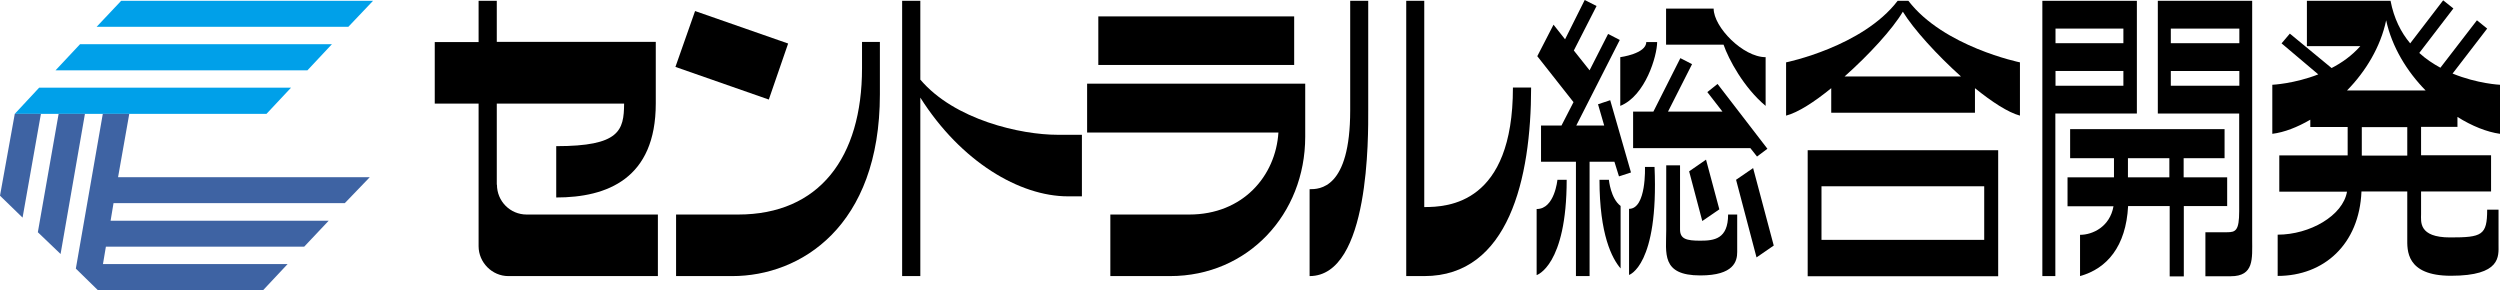 <?xml version="1.0" encoding="UTF-8"?>
<svg id="_レイヤー_1" data-name="レイヤー 1" xmlns="http://www.w3.org/2000/svg" viewBox="0 0 153.94 17.88">
  <defs>
    <style>
      .cls-1 {
        fill: #3e63a3;
      }

      .cls-2 {
        fill: #00a0e9;
      }
    </style>
  </defs>
  <g>
    <path d="M30.59,11.37v-4.99h7.84c-.01,1.66-.28,2.62-4.18,2.62v3.16c3.13,0,6.13-1.15,6.13-5.79v-3.79h-9.79V.05h-1.12v2.54h-2.7v3.79h2.7v8.78c0,1,.83,1.84,1.83,1.84h9.21v-3.79h-8.08c-1.02,0-1.83-.82-1.83-1.84Z"/>
    <path d="M53.08,2.59v1.61c0,5.5-2.63,9.01-7.63,9.01h-3.82v3.79h3.46c4.2,0,9.09-3.04,9.09-11.19,0-.4,0-2.82,0-3.23h-1.1Z"/>
    <polygon points="48.53 2.68 42.8 .68 41.59 4.12 47.34 6.13 48.53 2.68"/>
    <path d="M84.25.05h-1.11v6.75c0,4.85-1.91,4.85-2.5,4.85v5.35c3.72,0,3.61-8.72,3.61-10.2V.05Z"/>
    <path d="M56.67,4.89V.05h-1.12v16.95h1.12V6.01c2.5,3.95,6.12,6.08,9.09,6.08h.86v-3.79h-1.5c-2.25,0-6.35-.91-8.46-3.41Z"/>
    <rect x="67.63" y="1.01" width="12.06" height="2.99"/>
    <path d="M66.94,8.16h11.78c-.17,2.68-2.19,5.05-5.49,5.05h-4.86v3.79h3.68c4.78,0,8.32-3.8,8.32-8.58v-3.27h-13.43v3.01Z"/>
    <path d="M87.7,12.75V.05h-1.11v16.95h1.11c5.2,0,6.58-6.01,6.58-11.61h-1.12c0,7.17-4,7.36-5.46,7.36Z"/>
    <path d="M94.62,12.87v4.07s1.85-.57,1.85-5.87h-.57s-.17,1.8-1.27,1.8Z"/>
    <path d="M101.29,10.28s.1,2.58-.98,2.58v4.07s1.83-.57,1.57-6.65h-.59Z"/>
    <path d="M99.08,11.07h-.59c0,3.38.77,4.84,1.3,5.46v-3.85c-.61-.45-.72-1.6-.72-1.6Z"/>
    <polygon points="99.41 9.96 99.69 10.86 100.43 10.62 99.15 6.17 98.4 6.42 98.78 7.73 97.06 7.73 99.74 2.46 99.02 2.09 97.88 4.33 96.91 3.11 98.31 .37 97.58 0 96.37 2.42 95.66 1.52 94.66 3.46 96.89 6.29 96.15 7.73 94.89 7.73 94.89 9.96 97.04 9.96 97.04 17 97.88 17 97.88 9.96 99.41 9.96"/>
    <path d="M151.32,7.83v-.63c.89.56,1.82.93,2.62,1.04v-3.02s-1.38-.06-2.92-.69l2.13-2.77-.63-.51-2.25,2.92c-.44-.24-.9-.54-1.3-.91l2.1-2.74-.63-.5-2.03,2.65c-.57-.68-1-1.53-1.21-2.62h-5.15v2.79h3.29c-.53.6-1.15,1.03-1.77,1.35l-2.57-2.12-.51.6,2.26,1.91c-1.48.58-2.83.64-2.83.64v3.02c.74-.09,1.55-.41,2.34-.87v.45h2.3v1.75h-4.21v2.23h4.17c-.25,1.48-2.29,2.65-4.27,2.65v2.54c2.85,0,5.03-1.95,5.16-5.2h2.82v2.9c0,.68-.11,2.29,2.69,2.29,3.1,0,2.93-1.21,2.93-1.91v-2.16h-.7c0,1.58-.32,1.71-2.28,1.71s-1.79-.98-1.79-1.43v-1.4h4.31v-2.23h-4.31v-1.75h2.23ZM146.93,1.25c.35,1.63,1.28,3.15,2.43,4.32h-4.84c1.15-1.17,2.07-2.69,2.41-4.32ZM148.23,9.58h-2.8v-1.75h2.8v1.75Z"/>
    <path d="M108.72,6.52v-3c-1.39,0-3.2-1.85-3.2-2.99h-2.93v2.22h3.54c.31.9,1.24,2.64,2.59,3.77Z"/>
    <polygon points="108.19 9.64 108.83 9.16 105.76 5.17 105.13 5.67 106.06 6.87 102.71 6.87 104.19 3.95 103.47 3.58 101.81 6.87 100.56 6.87 100.56 9.12 107.78 9.12 108.19 9.64"/>
    <path d="M102.04,2.59h-.67c0,.72-1.6.93-1.6.93v3c1.55-.62,2.27-3.09,2.27-3.93Z"/>
    <path d="M117.5.05h-.65c-2.16,2.83-6.87,3.79-6.87,3.79v3.28c.73-.19,1.74-.84,2.78-1.69v1.51h8.85v-1.51c1.04.84,2.03,1.49,2.77,1.69v-3.28s-4.7-.96-6.87-3.79ZM120.75,4.71h-7.17c1.5-1.33,2.95-2.91,3.59-3.99.66,1.08,2.1,2.66,3.58,3.99Z"/>
    <path d="M104.7,14.82c-.85,0-1.25-.1-1.25-.69v-3.95h-.85v3.98c0,1.43-.33,2.8,2.1,2.8,2.07,0,2.27-.88,2.27-1.44v-2.31h-.56c0,1.51-.86,1.61-1.71,1.61Z"/>
    <polygon points="104.82 13.61 105.87 12.89 105.05 9.83 104.01 10.55 104.82 13.61"/>
    <polygon points="106.9 11.07 108.16 15.85 109.22 15.12 107.95 10.35 106.9 11.07"/>
    <path d="M111.31,9.66v7.35h11.73v-7.76h-11.73v.41ZM112.16,11.47h10.02v3.3h-10.02v-3.3Z"/>
    <path d="M131.58,6.2V.05h-5.82v16.95h.8V6.99h5.02v-.79ZM130.75,5.28h-4.18v-.91h4.18v.91ZM130.75,2.66h-4.18v-.9h4.18v.9Z"/>
    <path d="M138.68.05h-5.81v6.94h5.01v6.02c0,1.19-.22,1.29-.74,1.29h-1.34v2.71h1.56c1.45,0,1.32-1.09,1.32-2.26V.05ZM137.89,5.28h-4.22v-.91h4.22v.91ZM137.89,2.66h-4.22v-.9h4.22v.9Z"/>
    <path d="M137.14,12.7v-1.78h-2.68v-1.18h2.52v-1.79h-9.51v1.79h2.7v1.18h-2.86v1.78h2.83c-.22,1.26-1.28,1.76-2.06,1.76v2.54c1.66-.46,2.83-1.83,2.96-4.31h2.56v4.33h.87v-4.33h2.68ZM131.03,10.92v-1.18h2.55v1.18h-2.55Z"/>
  </g>
  <g>
    <polygon class="cls-2" points="7.46 .05 5.95 1.65 21.45 1.65 22.97 .05 7.46 .05"/>
    <polygon class="cls-2" points="4.93 2.72 3.42 4.33 18.93 4.33 20.44 2.72 4.93 2.72"/>
    <polygon class="cls-2" points="2.41 5.4 .91 7.01 16.41 7.01 17.92 5.4 2.41 5.4"/>
    <polygon class="cls-1" points="0 12.05 1.39 13.4 2.52 7.01 .91 7.01 0 12.05"/>
    <polygon class="cls-1" points="3.61 7.01 2.33 14.3 3.73 15.64 5.23 7.01 3.61 7.01"/>
    <polygon class="cls-1" points="21.23 12.51 22.77 10.91 7.27 10.91 7.96 7.01 6.33 7.01 4.67 16.54 6.04 17.88 16.19 17.88 17.71 16.26 6.34 16.26 6.52 15.19 18.73 15.19 20.24 13.59 6.81 13.59 6.99 12.51 21.23 12.51"/>
  </g>
</svg>